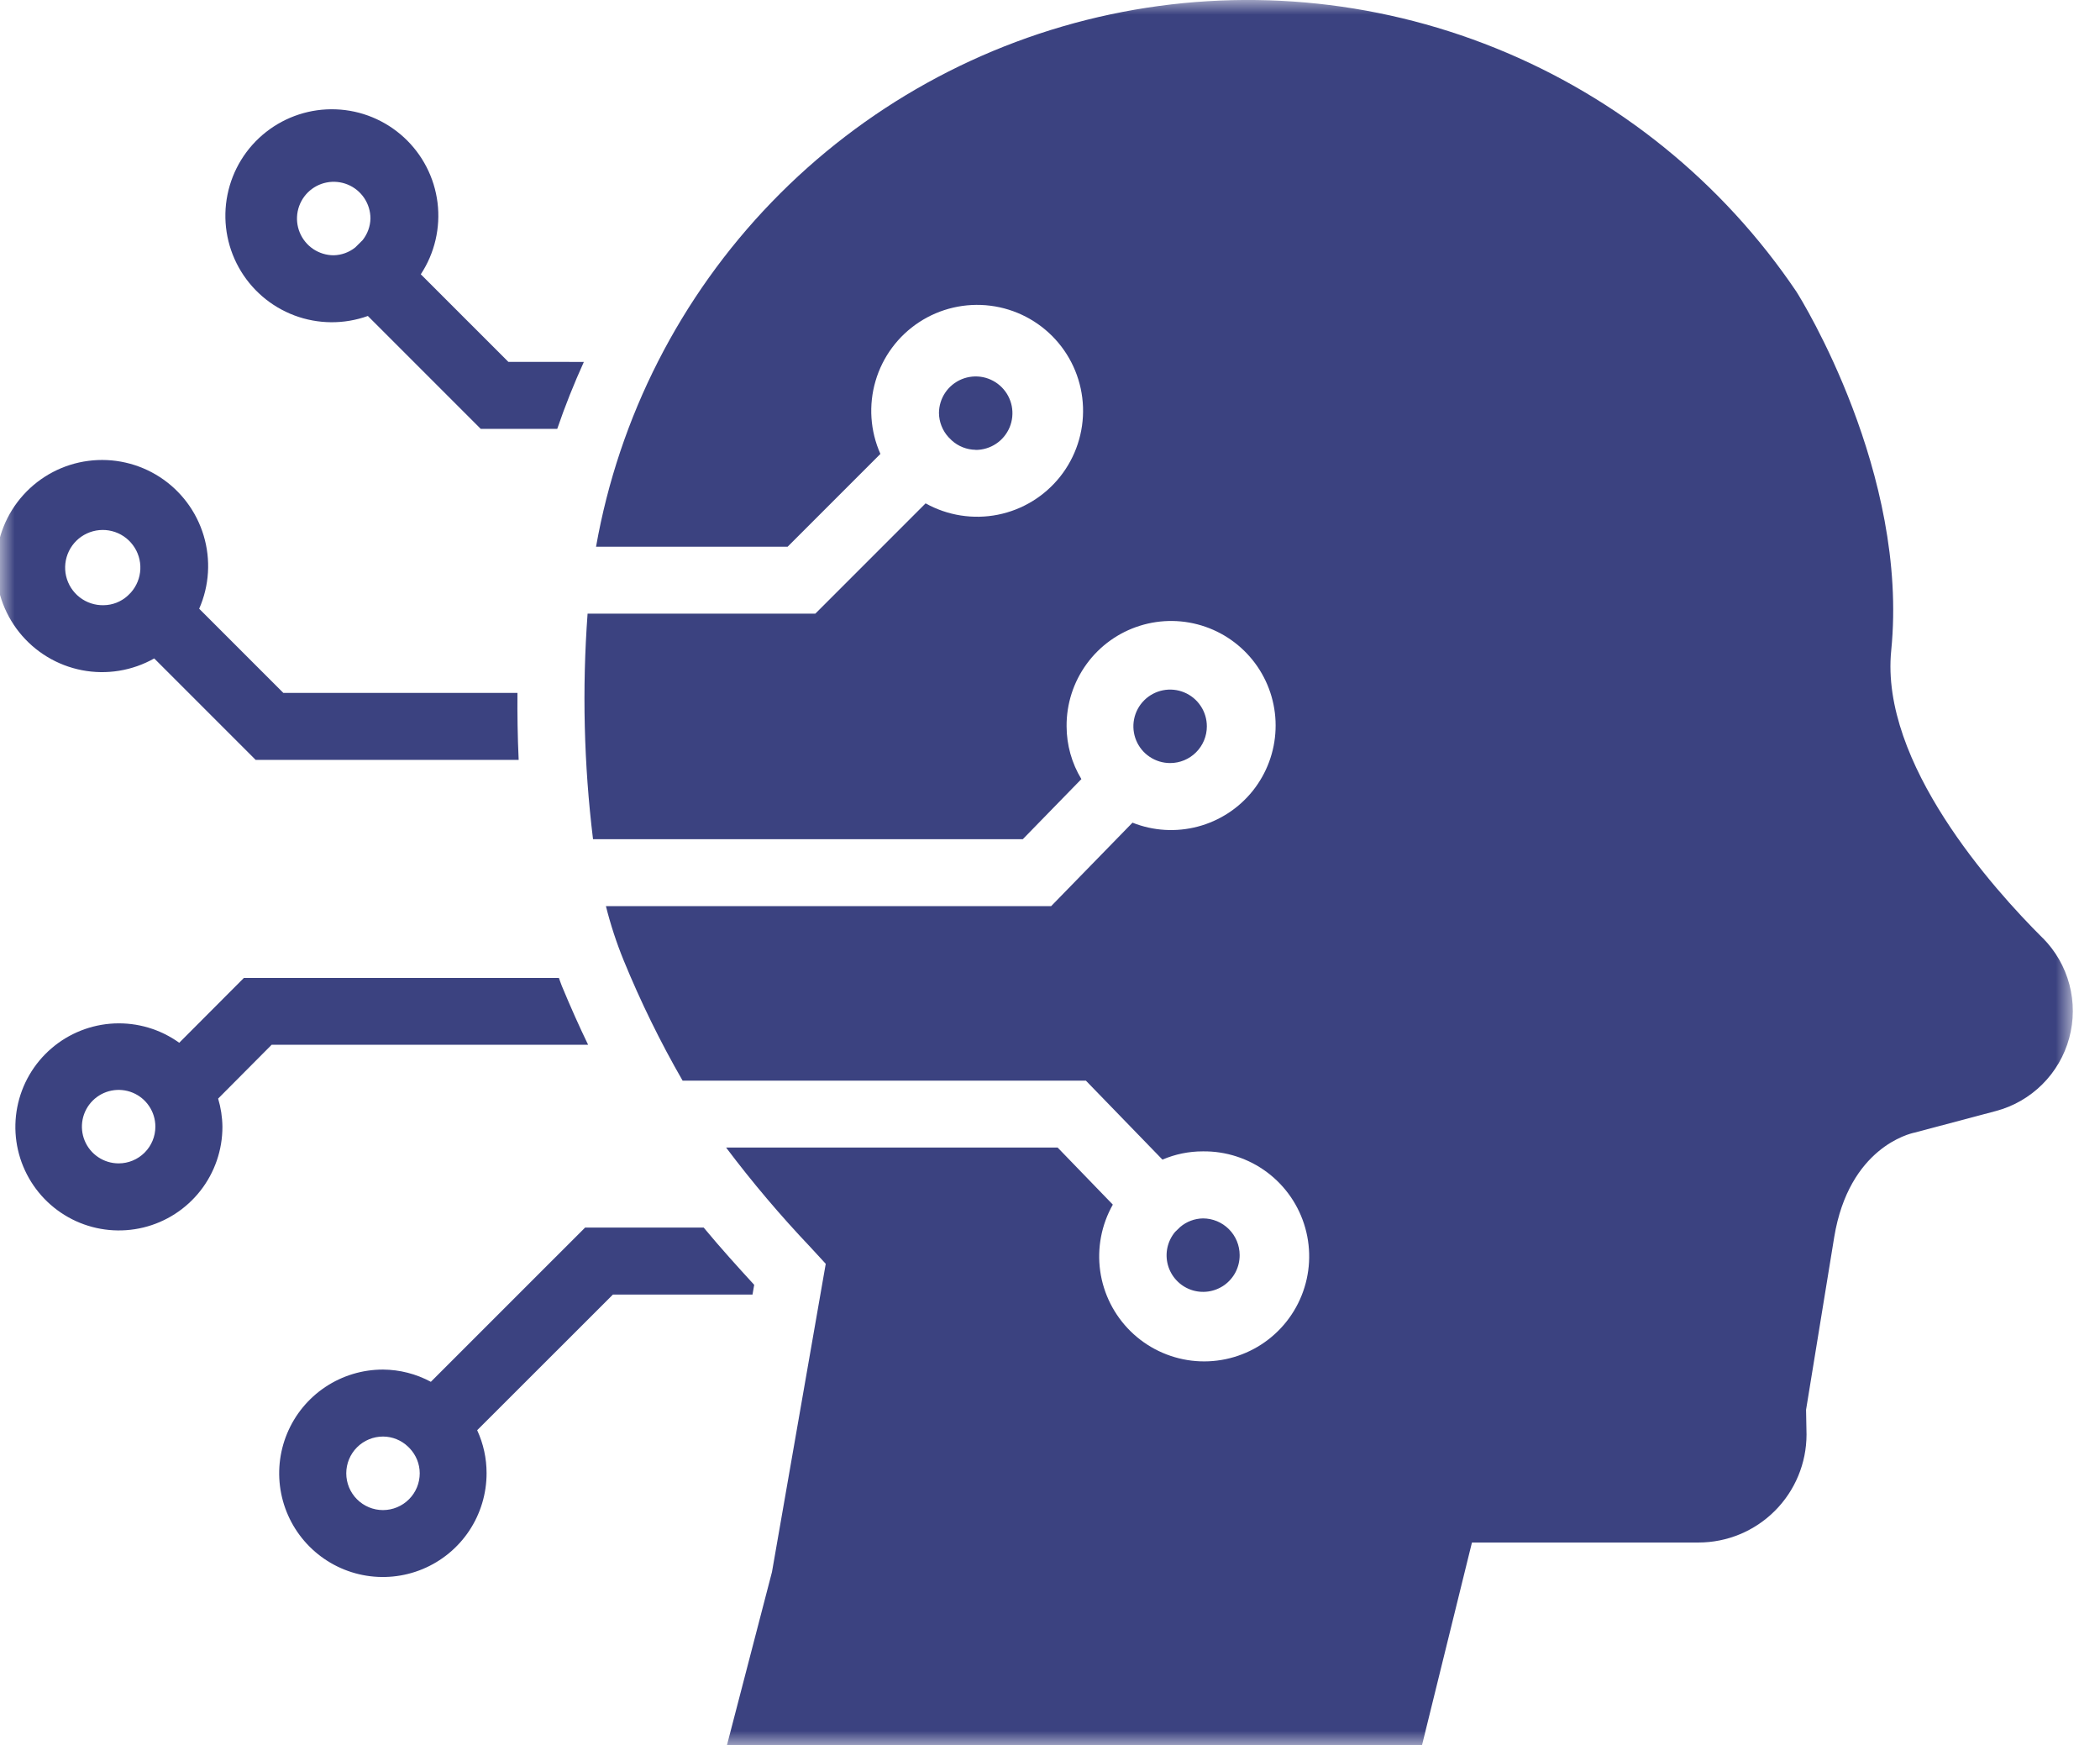 <svg width="71" height="59" viewBox="0 0 71 59" fill="none" xmlns="http://www.w3.org/2000/svg">
<mask id="mask0_9_980" style="mask-type:luminance" maskUnits="userSpaceOnUse" x="0" y="0" width="71" height="59">
<path d="M70.079 0H0V59H70.079V0Z" fill="white"/>
</mask>
<g mask="url(#mask0_9_980)">
<path d="M41.912 42.427C41.912 42.098 41.781 41.782 41.548 41.55C41.315 41.317 41 41.186 40.671 41.186C40.389 41.191 40.118 41.293 39.903 41.475L39.729 41.643C39.602 41.795 39.513 41.977 39.47 42.171C39.428 42.365 39.433 42.566 39.485 42.758C39.537 42.95 39.635 43.126 39.77 43.272C39.904 43.418 40.072 43.53 40.26 43.597C40.447 43.664 40.647 43.685 40.844 43.658C41.041 43.631 41.228 43.557 41.391 43.443C41.553 43.328 41.685 43.175 41.776 42.999C41.866 42.822 41.913 42.626 41.912 42.427Z" fill="#3B4280"/>
<path d="M69.061 31.707C67.394 30.05 63.561 25.786 63.941 21.99C64.542 15.999 60.914 10.135 60.733 9.855C58.239 6.161 54.698 3.296 50.565 1.627C46.432 -0.042 41.895 -0.438 37.535 0.488C33.175 1.415 29.192 3.622 26.094 6.828C22.997 10.033 20.928 14.091 20.152 18.48H26.63L29.766 15.344C29.42 14.567 29.362 13.693 29.602 12.877C29.841 12.061 30.364 11.357 31.075 10.891C31.786 10.425 32.64 10.228 33.484 10.334C34.328 10.44 35.106 10.843 35.68 11.47C36.254 12.098 36.586 12.909 36.616 13.759C36.646 14.609 36.373 15.442 35.846 16.108C35.318 16.775 34.571 17.233 33.737 17.399C32.903 17.565 32.037 17.429 31.294 17.015L27.566 20.743H19.866C19.679 23.285 19.74 25.838 20.05 28.368H34.58L36.561 26.336C36.235 25.798 36.062 25.181 36.061 24.552C36.055 23.795 36.293 23.056 36.739 22.444C37.185 21.832 37.815 21.379 38.538 21.153C39.26 20.926 40.036 20.938 40.752 21.186C41.467 21.434 42.084 21.905 42.512 22.53C42.939 23.155 43.155 23.901 43.126 24.657C43.098 25.414 42.828 26.141 42.355 26.733C41.882 27.324 41.231 27.748 40.499 27.941C39.767 28.135 38.993 28.089 38.289 27.809L35.538 30.631H20.486C20.642 31.255 20.843 31.868 21.086 32.464C21.659 33.862 22.324 35.221 23.079 36.53H36.714L39.302 39.199C39.734 39.014 40.199 38.919 40.668 38.92C41.45 38.91 42.214 39.159 42.84 39.627C43.466 40.096 43.92 40.758 44.131 41.511C44.342 42.265 44.299 43.066 44.007 43.792C43.716 44.518 43.193 45.127 42.52 45.525C41.846 45.923 41.061 46.088 40.284 45.994C39.508 45.899 38.784 45.551 38.226 45.003C37.668 44.455 37.306 43.738 37.197 42.964C37.089 42.189 37.239 41.401 37.624 40.72L35.758 38.791H24.549C25.435 39.968 26.387 41.092 27.402 42.16L27.918 42.721L26.1 53.139L24.576 58.999H48.076L49.766 52.142H57.426C58.394 52.142 59.322 51.757 60.006 51.073C60.691 50.389 61.076 49.462 61.078 48.494L61.062 47.656L62.014 41.819C62.514 38.792 64.57 38.319 64.73 38.286L67.477 37.557C68.071 37.4 68.613 37.089 69.048 36.656C69.484 36.223 69.798 35.683 69.959 35.09C70.12 34.497 70.122 33.873 69.965 33.279C69.808 32.685 69.497 32.143 69.064 31.707" fill="#3B4280"/>
<path d="M32.986 15.209C33.232 15.209 33.472 15.137 33.676 15.001C33.881 14.865 34.04 14.671 34.135 14.445C34.229 14.218 34.254 13.968 34.207 13.727C34.159 13.486 34.042 13.265 33.868 13.091C33.695 12.917 33.474 12.798 33.234 12.749C32.993 12.701 32.743 12.725 32.516 12.818C32.289 12.912 32.094 13.07 31.957 13.274C31.82 13.478 31.747 13.717 31.746 13.963C31.75 14.264 31.864 14.553 32.066 14.776L32.175 14.885C32.398 15.088 32.687 15.202 32.988 15.205" fill="#3B4280"/>
<path d="M40.803 24.553C40.803 24.307 40.731 24.067 40.594 23.863C40.458 23.658 40.264 23.499 40.037 23.405C39.81 23.311 39.56 23.286 39.319 23.334C39.078 23.382 38.857 23.5 38.683 23.674C38.509 23.848 38.391 24.069 38.343 24.31C38.295 24.551 38.32 24.801 38.414 25.028C38.508 25.255 38.667 25.449 38.872 25.585C39.076 25.721 39.316 25.794 39.562 25.794C39.891 25.794 40.207 25.663 40.439 25.43C40.672 25.198 40.803 24.882 40.803 24.553Z" fill="#3B4280"/>
<path d="M17.5 23.422H9.579L6.734 20.577C7.077 19.797 7.131 18.921 6.886 18.105C6.642 17.29 6.115 16.587 5.4 16.124C4.686 15.662 3.829 15.468 2.985 15.579C2.141 15.689 1.363 16.097 0.792 16.728C0.22 17.36 -0.107 18.174 -0.133 19.025C-0.159 19.877 0.119 20.709 0.651 21.374C1.183 22.039 1.934 22.493 2.77 22.655C3.606 22.817 4.472 22.676 5.214 22.257L8.643 25.686H17.536C17.499 24.891 17.489 24.131 17.495 23.423M4.426 20.029L4.317 20.138C4.094 20.341 3.805 20.455 3.504 20.458C3.212 20.465 2.926 20.371 2.695 20.192C2.464 20.013 2.302 19.76 2.235 19.475C2.169 19.191 2.203 18.892 2.331 18.629C2.459 18.366 2.673 18.156 2.938 18.033C3.204 17.91 3.503 17.881 3.786 17.953C4.07 18.025 4.32 18.192 4.494 18.427C4.669 18.661 4.757 18.948 4.745 19.24C4.732 19.532 4.62 19.81 4.426 20.029Z" fill="#3B4280"/>
<path d="M17.188 12.233L14.227 9.272C14.697 8.558 14.897 7.7 14.793 6.852C14.688 6.003 14.284 5.22 13.655 4.642C13.025 4.064 12.211 3.728 11.357 3.696C10.502 3.663 9.665 3.936 8.993 4.464C8.321 4.993 7.86 5.743 7.691 6.581C7.522 7.419 7.656 8.29 8.071 9.038C8.485 9.785 9.152 10.361 9.951 10.662C10.752 10.963 11.633 10.97 12.437 10.681L16.253 14.497H18.84C19.104 13.723 19.407 12.969 19.74 12.234L17.188 12.233ZM12.258 8.119L12.012 8.363C11.805 8.53 11.547 8.624 11.281 8.629C11.035 8.629 10.795 8.555 10.591 8.419C10.387 8.282 10.229 8.088 10.135 7.861C10.041 7.634 10.017 7.384 10.065 7.143C10.113 6.903 10.232 6.682 10.405 6.508C10.579 6.335 10.8 6.216 11.041 6.169C11.282 6.121 11.532 6.146 11.759 6.24C11.986 6.334 12.179 6.493 12.316 6.697C12.452 6.901 12.525 7.141 12.525 7.387C12.519 7.653 12.425 7.91 12.259 8.118" fill="#3B4280"/>
<path d="M23.776 14.498V14.261C23.739 14.341 23.7 14.417 23.665 14.497L23.776 14.498Z" fill="#3B4280"/>
<path d="M18.89 33.057H8.246L6.06 35.249C5.422 34.791 4.648 34.561 3.863 34.596C3.078 34.632 2.328 34.93 1.734 35.443C1.139 35.956 0.734 36.655 0.584 37.426C0.434 38.197 0.548 38.996 0.908 39.695C1.267 40.393 1.851 40.95 2.566 41.277C3.281 41.603 4.084 41.679 4.847 41.494C5.611 41.308 6.289 40.871 6.774 40.253C7.259 39.635 7.522 38.871 7.52 38.086C7.516 37.764 7.467 37.444 7.375 37.136L9.184 35.317H19.884C19.584 34.698 19.292 34.043 18.995 33.328C18.958 33.238 18.929 33.144 18.895 33.054M4.012 39.326C3.766 39.326 3.526 39.254 3.322 39.117C3.117 38.981 2.958 38.787 2.864 38.56C2.77 38.333 2.745 38.083 2.793 37.842C2.841 37.601 2.959 37.38 3.133 37.206C3.307 37.032 3.528 36.914 3.769 36.866C4.01 36.818 4.26 36.843 4.487 36.937C4.714 37.031 4.908 37.19 5.044 37.395C5.181 37.599 5.253 37.839 5.253 38.085C5.253 38.414 5.122 38.73 4.889 38.962C4.657 39.195 4.341 39.326 4.012 39.326Z" fill="#3B4280"/>
<path d="M23.787 41.497H19.781L14.567 46.71C14.07 46.442 13.515 46.3 12.951 46.296C12.257 46.295 11.578 46.5 11.001 46.884C10.423 47.269 9.973 47.817 9.707 48.458C9.441 49.098 9.371 49.804 9.506 50.484C9.641 51.165 9.975 51.79 10.466 52.281C10.957 52.772 11.582 53.106 12.262 53.241C12.943 53.376 13.649 53.306 14.289 53.04C14.93 52.774 15.478 52.324 15.863 51.746C16.247 51.169 16.452 50.49 16.451 49.796C16.451 49.295 16.343 48.801 16.133 48.346L20.723 43.76H25.442L25.499 43.432C24.936 42.818 24.364 42.187 23.791 41.496M12.95 51.046C12.62 51.046 12.304 50.915 12.071 50.682C11.838 50.449 11.707 50.133 11.707 49.803C11.707 49.473 11.838 49.157 12.071 48.924C12.304 48.691 12.62 48.56 12.95 48.56C13.266 48.561 13.57 48.684 13.798 48.904L13.849 48.955C14.067 49.183 14.19 49.486 14.191 49.801C14.191 50.131 14.061 50.447 13.828 50.68C13.595 50.914 13.28 51.045 12.95 51.046Z" fill="#3B4280"/>
</g>
</svg>
